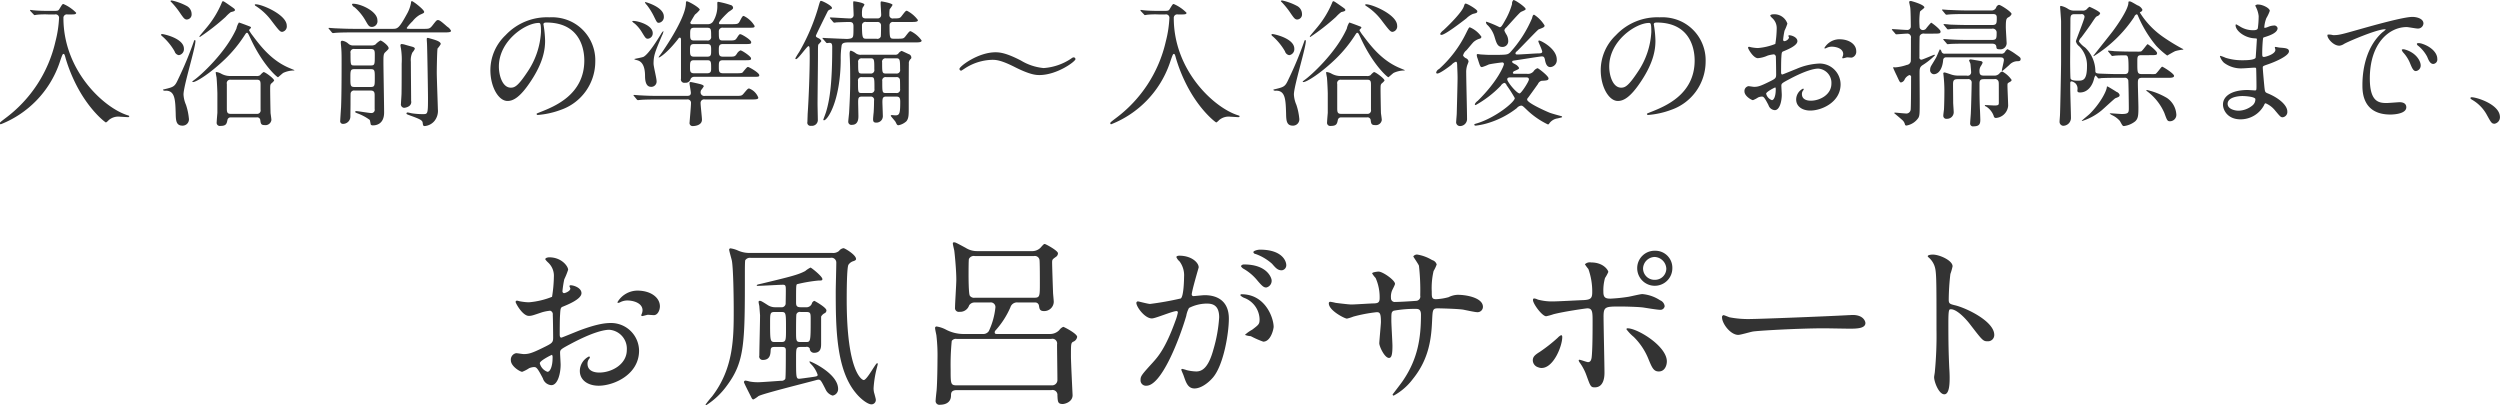 <svg xmlns="http://www.w3.org/2000/svg" width="546.97" height="88.65" viewBox="0 0 546.97 88.65">
  <defs>
    <style>
      .cls-1 {
        fill: #333;
        fill-rule: evenodd;
      }
    </style>
  </defs>
  <path id="SVG_nyuyoku-txt.svg" data-name="SVG/nyuyoku-txt.svg" class="cls-1" d="M2251.99,2102.1a0.737,0.737,0,0,1,.9.78,25,25,0,0,1-.78,5.1,28.931,28.931,0,0,1-11.05,16.89c-1.02.78-1.11,0.87-1.11,1.02a0.21,0.21,0,0,0,.18.24,22.18,22.18,0,0,0,12.79-13.23c0.66-1.95.75-2.16,0.93-2.16,0.15,0,.24,0,0.48.96a33.63,33.63,0,0,0,1.83,4.8c2.97,6.36,6.87,9.24,6.99,9.24a2.411,2.411,0,0,0,.6-0.51,3.228,3.228,0,0,1,2.55-.75c0.24,0,1.38.09,1.65,0.09a0.25,0.25,0,0,0,.3-0.18c0-.12-0.03-0.12-0.48-0.27-5.28-1.74-13.92-9.87-13.92-21.21a0.75,0.75,0,0,1,.9-0.81h0.78c0.63,0,1.11,0,1.11-.36a8.836,8.836,0,0,0-2.79-1.92c-0.24,0-.27.09-0.9,1.11-0.21.36-.36,0.39-1.26,0.39h-1.32c-0.69,0-2.16-.03-2.98-0.12-0.12,0-.63-0.09-0.75-0.09a0.071,0.071,0,0,0-.09.06,0.272,0.272,0,0,0,.09.21l0.66,0.69a0.452,0.452,0,0,0,.22.18c0.06,0,.48-0.09.57-0.09a17.107,17.107,0,0,1,2.43-.06h1.47Zm44.09,22.53a0.679,0.679,0,0,1,.84.6c0.09,0.72.15,1.08,0.93,1.08a1.312,1.312,0,0,0,1.5-1.11c0-.24-0.15-1.26-0.18-1.47-0.03-.6-0.09-4.32-0.09-5.1,0-1.08,0-1.2.33-1.5a2.361,2.361,0,0,0,.54-0.57c0-.42-1.95-1.86-2.31-1.86a3.259,3.259,0,0,0-.75.69,1.3,1.3,0,0,1-.84.18h-5.7a4.02,4.02,0,0,1-2.04-.54,2.907,2.907,0,0,0-.99-0.33c-0.12,0-.15.03-0.15,0.12,0,0.15.15,0.93,0.18,1.08,0.09,0.93.18,3.09,0.18,3.51v4.23c-0.03.33-.15,1.77-0.15,2.04a0.693,0.693,0,0,0,.81.81c1.29,0,1.38-.48,1.56-1.38a0.69,0.69,0,0,1,.75-0.48h5.58Zm-5.67-.78c-0.81,0-.81-0.51-0.81-1.35v-5.19a0.745,0.745,0,0,1,.81-0.93h5.76c0.84,0,.81.48,0.81,1.35v5.19a0.755,0.755,0,0,1-.81.93h-5.76Zm-13.14-24.69a0.347,0.347,0,0,0,.15.21,17.654,17.654,0,0,1,2.1,2.64c0.6,0.84.84,1.2,1.32,1.2a1.1,1.1,0,0,0,1.05-1.23,2,2,0,0,0-1.14-1.77,12.527,12.527,0,0,0-3.21-1.17A0.316,0.316,0,0,0,2277.27,2099.16Zm-2.07,7.41a0.812,0.812,0,0,0,.3.33,12.926,12.926,0,0,1,2.67,3.27,1.164,1.164,0,0,0,.93.84,1.322,1.322,0,0,0,1.11-1.41c0-2.28-4.44-3.21-4.77-3.21A0.21,0.21,0,0,0,2275.2,2106.57Zm13.44-7.32a1.348,1.348,0,0,0-.18.36,21.09,21.09,0,0,1-3.21,5.28c-0.27.33-1.65,1.95-1.65,2.01a0.11,0.11,0,0,0,.12.12,47.729,47.729,0,0,0,5.61-4.38,7.637,7.637,0,0,1,1.14-1.05c0.6-.15.9-0.21,0.9-0.45s-0.12-.3-1.14-1.02C2288.94,2099.22,2288.79,2099.13,2288.64,2099.25Zm7.08,0.69a0.344,0.344,0,0,0,.24.33,13.161,13.161,0,0,1,3.48,3.3c1.62,2.13,1.83,2.34,2.28,2.34a1.2,1.2,0,0,0,.99-1.35c0-2.4-5.43-4.68-6.75-4.68A0.361,0.361,0,0,0,2295.72,2099.94Zm-0.84,5.07c0-.18-0.06-0.21-0.63-0.42-0.3-.12-1.89-0.72-2.01-0.72a3.8,3.8,0,0,0-.54,1.32c-2.4,5.37-7.92,10.32-9.21,11.22-0.06.06-.45,0.33-0.45,0.36a0.151,0.151,0,0,0,.18.12c0.69,0,3.81-1.92,7.14-5.16a29.065,29.065,0,0,0,4.05-4.95c0.39-.6.42-0.66,0.6-0.66s0.24,0.12.75,1.2c2.7,5.85,5.82,8.52,6.03,8.52,0.06,0,.96-0.84,1.17-0.96a5.673,5.673,0,0,1,2.04-.51c0.24,0,.39,0,0.39-0.09,0,0-1.32-.54-1.56-0.66-3.66-1.68-5.97-4.74-7.59-6.9a7.847,7.847,0,0,1-.78-1.17C2294.46,2105.43,2294.88,2105.1,2294.88,2105.01Zm-19.2,13.68a0.786,0.786,0,0,0,.57.09c2.01,0,2.07,2.01,2.16,4.92,0.03,1.53.06,2.73,1.47,2.73a1.381,1.381,0,0,0,1.41-1.62,13.315,13.315,0,0,0-.63-2.94,6.458,6.458,0,0,1-.54-2.25c0-1.89,2.61-10.17,2.61-11.7,0-.15-0.06-0.21-0.12-0.21a0.258,0.258,0,0,0-.21.24,78.509,78.509,0,0,1-3.45,8.31c-0.72,1.59-.96,1.71-2.82,2.16C2275.62,2118.54,2275.56,2118.54,2275.68,2118.69Zm45.39,0.06c0.87,0,.87.57,0.87,1.14v2.91a0.709,0.709,0,0,1-.75.87c-0.51,0-2.85-.42-3.27-0.42a0.2,0.2,0,0,0-.24.18c0,0.09.06,0.12,0.39,0.27a10.974,10.974,0,0,1,2.79,1.47c0.09,0.15.18,0.96,0.27,1.08a0.724,0.724,0,0,0,.45.12c0.48,0,2.43-.12,2.43-2.82,0-1.74-.15-9.45-0.15-11.01,0-1.2,0-1.77.33-2.1,0.72-.69.81-0.78,0.81-0.96,0-.57-1.5-1.68-1.8-1.68a4.3,4.3,0,0,0-1.08.87,1.517,1.517,0,0,1-.9.21h-3.81a1.537,1.537,0,0,1-1.17-.33,2.555,2.555,0,0,0-1.35-.69,0.307,0.307,0,0,0-.36.36c0,0.24.12,1.32,0.12,1.53,0.06,0.75.06,1.62,0.06,3.27,0,3.6-.03,7.29-0.12,9.39-0.03.45-.18,2.64-0.18,2.91a0.586,0.586,0,0,0,.51.72,1.608,1.608,0,0,0,1.71-1.59c0-.42.03-2.25,0.03-2.64,0-1.17,0-2.37.03-2.49a0.742,0.742,0,0,1,.87-0.57h3.51Zm-3.54-5.49c-0.87,0-.87,0-0.87-2.7a0.735,0.735,0,0,1,.87-0.9h3.54c0.9,0,.9.42,0.9,1.38,0,2.01,0,2.22-.9,2.22h-3.54Zm3.57,0.81c0.87,0,.87.33,0.87,1.92,0,1.65,0,1.98-.87,1.98h-3.6c-0.87,0-.87-0.36-0.87-1.92,0-1.65,0-1.98.87-1.98h3.6Zm1.44-10.71c0-1.95-3.66-3.6-5.28-3.6-0.12,0-.27,0-0.27.15a1,1,0,0,0,.57.63,11.337,11.337,0,0,1,2.43,3c0.54,0.93.72,1.29,1.35,1.29A1.243,1.243,0,0,0,2322.54,2103.36Zm5.88,5.31a4.64,4.64,0,0,0-.51-0.09,0.273,0.273,0,0,0-.33.27,6.007,6.007,0,0,0,.12.72,16.031,16.031,0,0,1,.15,3.33c0,2.16,0,4.83-.03,6.51,0,0.33-.12,1.83-0.12,2.19a0.758,0.758,0,0,0,.69.93,2.266,2.266,0,0,0,1.02-.33,1.092,1.092,0,0,0,.51-1.2c0-1.23-.06-7.2-0.06-8.55a3.846,3.846,0,0,1,.33-2.01,3.467,3.467,0,0,0,.54-0.81c0-.33-0.39-0.42-0.84-0.54C2329.77,2109.06,2328.69,2108.76,2328.42,2108.67Zm1.17-3.42c-0.48,0-.63,0-0.63-0.21a10.75,10.75,0,0,1,1.29-1.47,5.659,5.659,0,0,1,1.56-1.38c0.87-.39.96-0.42,0.96-0.66,0-.48-2.4-2.34-2.67-2.34-0.18,0-.21.21-0.21,0.39a7.668,7.668,0,0,1-.93,2.49c-1.74,3.18-2.04,3.18-3.15,3.18h-8.43c-1.38,0-2.73-.06-4.11-0.12-0.18,0-1.11-.09-1.32-0.09a0.075,0.075,0,0,0-.09.06,0.248,0.248,0,0,0,.12.21l0.57,0.69a0.42,0.42,0,0,0,.27.18c0.09,0,.54-0.06.63-0.06,1.05-.09,3.12-0.09,3.81-0.09h19.8c0.96,0,1.59,0,1.59-.36a2.27,2.27,0,0,0-.84-0.9c-1.26-1.11-1.68-1.44-2.01-1.44-0.3,0-.39.12-1.23,1.2-0.57.72-.81,0.72-1.83,0.72h-3.15Zm3.81,3.42c0.06,1.35.21,10.17,0.21,11.79,0,3.36-.06,3.45-1.05,3.45a15.449,15.449,0,0,1-2.49-.18c-0.15-.03-0.78-0.18-0.93-0.18a0.234,0.234,0,0,0-.24.18c0,0.18.06,0.21,0.72,0.45,1.86,0.69,2.76.99,2.82,1.59,0.09,0.6.09,0.75,0.48,0.75a3.127,3.127,0,0,0,2.1-1.11,3.526,3.526,0,0,0,.75-2.58c0-.48-0.24-6.84-0.24-8.1,0-.45.06-4.89,0.18-5.19a5.158,5.158,0,0,0,.69-0.96c0-.57-1.14-0.9-2.46-1.26a2.1,2.1,0,0,0-.36-0.09c-0.21,0-.24.09-0.24,0.3S2333.4,2108.43,2333.4,2108.67Zm26.1-4.8c8.19,0,8.31,7.14,8.31,8.31,0,7.47-6.51,10.05-9.63,11.28-0.75.3-.81,0.33-0.81,0.42a0.247,0.247,0,0,0,.3.21,18.439,18.439,0,0,0,4.98-1.11,11.188,11.188,0,0,0,7.56-10.56,9.4,9.4,0,0,0-5.22-8.73,9.773,9.773,0,0,0-4.83-.96,12.412,12.412,0,0,0-9.57,3.9,10.568,10.568,0,0,0-3.33,7.65c0,3.66,1.77,6.75,3.75,6.75,1.2,0,2.73-.72,5.13-4.38,2.64-3.99,3.09-6.78,3.09-8.79a23,23,0,0,0-.3-3.24c0-.12-0.06-0.24-0.06-0.33C2358.87,2104.11,2358.9,2103.87,2359.5,2103.87Zm-1.68.09c0.39,0,.51.15,0.51,1.95a17.16,17.16,0,0,1-2.94,8.73c-2.07,3.12-2.79,3.48-3.66,3.48-1.83,0-2.61-2.67-2.61-4.62C2349.12,2107.83,2354.97,2103.96,2357.82,2103.96Zm39.72,0.27a0.223,0.223,0,0,1-.27-0.24c0-.48,2.04-2.4,2.13-2.46,0.87-.57.96-0.66,0.96-0.9a0.67,0.67,0,0,0-.57-0.6,17.925,17.925,0,0,0-2.67-.69c-0.21,0-.21.06-0.21,0.66a6.336,6.336,0,0,1-.9,3.6,1.332,1.332,0,0,1-1.26.63h-3.33a0.358,0.358,0,0,1-.42-0.33c0-.12.96-1.68,1.02-1.77a5.8,5.8,0,0,0,1.05-1.05c0-.48-2.49-1.86-2.82-1.86-0.21,0-.21.24-0.21,0.51a5.011,5.011,0,0,1-.12.87c-0.48,2.43-2.88,6.57-5.16,9.87-0.09.15-.69,0.9-0.69,0.99a0.065,0.065,0,0,0,.06.06c0.18,0,1.8-.96,4.23-4.08a0.466,0.466,0,0,1,.33-0.27c0.24,0,.27.24,0.27,0.51v8.46a0.741,0.741,0,0,0,.9.9,1.08,1.08,0,0,0,1.2-.81,0.833,0.833,0,0,1,.78-0.48h12.63c1.44,0,1.62,0,1.62-.36,0-.54-2.25-1.8-2.46-1.8-0.18,0-.33.15-1.14,1.14-0.12.15-.18,0.24-1.47,0.24h-2.82c-0.96,0-.96-0.45-0.96-1.47,0-.9,0-1.38.9-1.38h4.53c1.47,0,1.62,0,1.62-.42s-1.98-1.74-2.31-1.74a1.737,1.737,0,0,0-.78.72c-0.42.66-.57,0.66-1.77,0.66h-1.23c-0.9,0-.96-0.36-0.96-1.41,0-.84,0-1.35.9-1.35h4.56c1.47,0,1.62,0,1.62-.42,0-.51-2.07-1.74-2.37-1.74-0.18,0-.24,0-0.72.75-0.39.6-.51,0.63-1.8,0.63h-1.26c-0.93,0-.93-0.27-0.93-1.95a0.783,0.783,0,0,1,.93-0.84h5.31c1.44,0,1.59,0,1.59-.39a5.564,5.564,0,0,0-2.37-2.19c-0.24,0-.33.09-0.87,1.14-0.33.63-.54,0.66-1.77,0.66h-2.52Zm-2.85,4.35c0.87,0,.87.42,0.87,1.38s0,1.38-.87,1.38h-2.85c-0.87,0-.9-0.42-0.9-1.38s0.03-1.38.9-1.38h2.85Zm-0.03-3.57c0.9,0,.9.33,0.9,1.89a0.763,0.763,0,0,1-.9.9h-2.82c-0.87,0-.87-0.45-0.87-1.35,0-.99,0-1.44.87-1.44h2.82Zm0.03,7.11c0.87,0,.87.36,0.87,1.8,0,0.51,0,1.05-.87,1.05h-2.88c-0.87,0-.87-0.51-0.87-1.29,0-1.11,0-1.56.87-1.56h2.88Zm-13.62-12.75a1.153,1.153,0,0,0,.39.63,14.464,14.464,0,0,1,1.71,2.79c0.51,1.02.57,1.14,0.96,1.14a1.265,1.265,0,0,0,1.08-1.38C2385.21,2100.45,2381.19,2099.37,2381.07,2099.37Zm-2.31,12.48c0,0.09.06,0.12,0.63,0.27,1.68,0.42,1.71,2.67,1.71,3.6,0.03,1.11.27,2.22,1.32,2.22a1.164,1.164,0,0,0,1.2-1.32c0-.54-0.66-3.15-0.66-3.75,0-1.8.33-2.58,1.86-6.18a3.079,3.079,0,0,0,.3-0.84,0.071,0.071,0,0,0-.06-0.09,2.648,2.648,0,0,0-.51.69c-0.51.84-2.61,4.29-3.78,4.92C2380.47,2111.52,2378.76,2111.82,2378.76,2111.85Zm-0.48-8.25a1.945,1.945,0,0,0,.57.51,8.061,8.061,0,0,1,1.62,1.98c0.72,1.17.81,1.32,1.26,1.32a1.172,1.172,0,0,0,1.05-1.23C2382.78,2104.14,2378.4,2103.24,2378.28,2103.6Zm15.93,16.32a0.8,0.8,0,0,1-.96-0.78,1.33,1.33,0,0,1,.09-0.45,7.28,7.28,0,0,0,.6-0.84c0-.21-0.15-0.33-0.78-0.51-0.21-.06-1.89-0.45-2.07-0.45a0.247,0.247,0,0,0-.27.18c0,0.33.3,1.83,0.3,2.19,0,0.66-.54.66-0.93,0.66h-6.09c-1.38,0-2.64-.03-4.11-0.12-0.18,0-1.11-.09-1.32-0.09a0.075,0.075,0,0,0-.09.06,0.284,0.284,0,0,0,.12.21l0.57,0.69a0.42,0.42,0,0,0,.27.18c0.09,0,.54-0.06.63-0.06,0.3-.03,1.17-0.09,3.81-0.09h6.27a0.745,0.745,0,0,1,.9.81c0,0.66-.3,3.96-0.3,4.17a0.671,0.671,0,0,0,.75.84c0.12,0,1.95-.03,1.95-1.41,0-.48-0.3-3.06-0.3-3.63a0.761,0.761,0,0,1,.93-0.78h10.11c0.96,0,1.59,0,1.59-.39a3.41,3.41,0,0,0-2.01-2.01c-0.27,0-.36.12-1.2,1.11-0.42.51-.57,0.51-1.92,0.51h-6.54Zm36.24,0.15a0.7,0.7,0,0,1,.75.87c0,0.78-.03,1.89-0.09,2.67-0.03.21-.12,1.17-0.12,1.38,0,0.54.12,0.78,0.72,0.78a1.414,1.414,0,0,0,1.26-.75,1.61,1.61,0,0,0,.15-0.87c0-.45-0.09-2.46-0.09-2.85,0-.81.06-1.23,0.81-1.23h2.19c0.72,0,.9.27,0.9,1.11,0,2.61-.15,3-1.08,3-0.12,0-.63-0.06-0.72-0.06-0.15,0-.27.03-0.27,0.15s0.93,1.11,1.05,1.35c0.3,0.63.36,0.72,0.66,0.72a3.584,3.584,0,0,0,1.71-.87c0.51-.63.51-1.41,0.51-2.85,0-1.08,0-9.39.03-9.69a1.247,1.247,0,0,1,.42-1.11,0.388,0.388,0,0,0,.12-0.3,0.806,0.806,0,0,0-.39-0.66c-0.24-.09-1.65-0.78-1.74-0.78a1.58,1.58,0,0,0-.75.63,0.931,0.931,0,0,1-.69.21h-7.38a1.792,1.792,0,0,1-1.29-.39,3.465,3.465,0,0,0-.99-0.51c-0.27,0-.27.54-0.27,0.69,0,0.21.06,1.26,0.06,1.47,0.06,1.53.06,3.21,0.06,4.77,0,2.25-.12,4.5-0.24,6.72-0.03.3-.18,1.65-0.18,1.83a0.687,0.687,0,0,0,.84.75c1.38,0,1.38-1.47,1.38-1.89,0-.48-0.06-2.79-0.06-3.06,0-.99.12-1.23,0.87-1.23h1.86Zm-0.03-8.37c0.84,0,.84.27,0.84,2.43a0.751,0.751,0,0,1-.84.9h-1.86c-0.84,0-.84-0.24-0.84-2.43a0.751,0.751,0,0,1,.84-0.9h1.86Zm0.03,4.11c0.84,0,.84.09,0.84,2.61a0.741,0.741,0,0,1-.84.87h-1.92c-0.84,0-.84-0.09-0.84-2.61a0.741,0.741,0,0,1,.84-0.87h1.92Zm5.61,0a0.693,0.693,0,0,1,.81.63c0,0.12.03,0.3,0.03,1.98a0.741,0.741,0,0,1-.84.87h-2.22c-0.84,0-.84-0.09-0.84-2.61a0.729,0.729,0,0,1,.84-0.87h2.22Zm0-4.11c0.81,0,.84.27,0.84,2.43a0.751,0.751,0,0,1-.84.9h-2.25c-0.84,0-.84-0.24-0.84-2.43a0.74,0.74,0,0,1,.84-0.9h2.25Zm3.15-7.95c0.99,0,1.59,0,1.59-.42a6.868,6.868,0,0,0-2.4-2.04c-0.27,0-.36.12-1.17,1.17-0.36.48-.54,0.51-1.77,0.51a0.732,0.732,0,0,1-.9-0.81,6.734,6.734,0,0,1,.06-1.2,6.337,6.337,0,0,0,.63-0.93c0-.39-2.31-0.78-2.43-0.78-0.18,0-.18.21-0.18,0.39,0,0.39.12,2.16,0.12,2.52a0.756,0.756,0,0,1-.81.81h-2.52c-0.87,0-.87-0.48-0.87-1.02a4.7,4.7,0,0,1,.12-1.29,4.25,4.25,0,0,0,.42-0.69c0-.45-2.25-0.75-2.34-0.75-0.12,0-.12.3-0.12,0.39,0,0.39.09,2.19,0.09,2.55a0.747,0.747,0,0,1-.87.81c-0.66,0-3.63-.21-4.23-0.21a0.071,0.071,0,0,0-.09.06,0.284,0.284,0,0,0,.12.21l0.57,0.69a0.42,0.42,0,0,0,.27.18,2.026,2.026,0,0,0,.42-0.06c0.51-.03,2.19-0.09,2.76-0.09s1.02,0.03,1.02.93c0,2.22,0,2.4-.48,2.64a3.624,3.624,0,0,1-1.38.12c-0.48,0-3.48-.15-3.78-0.15-0.18,0-.9-0.06-1.05-0.06a0.071,0.071,0,0,0-.09.06,0.325,0.325,0,0,0,.12.18l0.6,0.69a0.42,0.42,0,0,0,.27.21c0.06,0,.42-0.06.51-0.06,0.51,0,.63.24,0.63,0.96,0,7.53-.48,11.25-1.32,14.07-0.12.42-.51,1.41-0.63,1.77a0.142,0.142,0,0,0,.15.15c0.75,0,3.57-4.11,3.66-13.14a18.689,18.689,0,0,1,.21-3.3c0.15-.45.51-0.6,1.5-0.6h14.37c1.02,0,1.62,0,1.62-.42a6.374,6.374,0,0,0-2.4-2.04c-0.27,0-.36.12-1.17,1.17-0.39.48-.54,0.48-1.92,0.48h-0.48c-0.99,0-1.05,0-1.05-2.94a0.721,0.721,0,0,1,.87-0.72h3.75Zm-7.29,0a0.732,0.732,0,0,1,.81.78c0,0.36,0,2.16-.06,2.43a0.8,0.8,0,0,1-.96.45h-2.13c-0.84,0-1.02,0-1.02-3a0.739,0.739,0,0,1,.9-0.66h2.46Zm-14.79,7.5c0,3.45-.21,9.18-0.45,12.6,0,0.09-.06,1.74-0.06,1.77a0.685,0.685,0,0,0,.81.84,1.282,1.282,0,0,0,1.47-1.38c0-.54-0.06-2.88-0.06-3.39,0-1.62.09-8.85,0.09-10.35,0-2.25,0-2.52.12-2.7a4.508,4.508,0,0,0,.63-0.72,1.237,1.237,0,0,0-.66-0.63c-0.45-.24-0.54-0.27-0.54-0.54,0-.15,2.58-5.34,2.61-5.37a0.742,0.742,0,0,1,.36-0.3c0.51-.21.54-0.21,0.54-0.42,0-.48-2.07-1.53-2.4-1.53-0.18,0-.24.15-0.66,1.65a44.148,44.148,0,0,1-4.11,9.54,15.562,15.562,0,0,0-.84,1.38,0.168,0.168,0,0,0,.15.18c0.48,0,2.4-2.85,2.73-2.85,0.21,0,.24.42,0.24,0.54C2417.1,2109.84,2417.13,2111.01,2417.13,2111.25Zm40.65-.87c-3.84,0-7.89,3.09-7.89,3.63a0.377,0.377,0,0,0,.39.39c0.06,0,.9-0.57,1.05-0.66a11.439,11.439,0,0,1,5.67-1.71c0.75,0,1.83-.03,5.01,1.59,3.39,1.71,4.68,1.74,5.37,1.74,3.84,0,7.89-2.97,7.89-3.48a0.4,0.4,0,0,0-.42-0.39,0.951,0.951,0,0,0-.48.24,12.279,12.279,0,0,1-6.06,2.1,11.685,11.685,0,0,1-4.98-1.65C2460.09,2110.5,2458.68,2110.38,2457.78,2110.38Zm37.14-8.28a0.737,0.737,0,0,1,.9.78,25,25,0,0,1-.78,5.1,28.928,28.928,0,0,1-11.04,16.89c-1.02.78-1.11,0.87-1.11,1.02a0.21,0.21,0,0,0,.18.24,22.142,22.142,0,0,0,12.78-13.23c0.66-1.95.75-2.16,0.93-2.16,0.15,0,.24,0,0.48.96a33.63,33.63,0,0,0,1.83,4.8c2.97,6.36,6.87,9.24,6.99,9.24a2.411,2.411,0,0,0,.6-0.51,3.228,3.228,0,0,1,2.55-.75c0.24,0,1.38.09,1.65,0.09a0.25,0.25,0,0,0,.3-0.18c0-.12-0.03-0.12-0.48-0.27-5.28-1.74-13.92-9.87-13.92-21.21a0.75,0.75,0,0,1,.9-0.81h0.78c0.63,0,1.11,0,1.11-.36a8.836,8.836,0,0,0-2.79-1.92c-0.24,0-.27.09-0.9,1.11-0.21.36-.36,0.39-1.26,0.39h-1.32c-0.69,0-2.16-.03-2.97-0.12-0.12,0-.63-0.09-0.75-0.09a0.071,0.071,0,0,0-.09.06,0.272,0.272,0,0,0,.09.21l0.66,0.69a0.447,0.447,0,0,0,.21.18c0.06,0,.48-0.09.57-0.09a17.107,17.107,0,0,1,2.43-.06h1.47Zm44.1,22.53a0.679,0.679,0,0,1,.84.6c0.09,0.72.15,1.08,0.93,1.08a1.312,1.312,0,0,0,1.5-1.11c0-.24-0.15-1.26-0.18-1.47-0.03-.6-0.09-4.32-0.09-5.1,0-1.08,0-1.2.33-1.5a2.361,2.361,0,0,0,.54-0.57c0-.42-1.95-1.86-2.31-1.86a3.259,3.259,0,0,0-.75.69,1.3,1.3,0,0,1-.84.18h-5.7a4.02,4.02,0,0,1-2.04-.54,2.907,2.907,0,0,0-.99-0.33c-0.12,0-.15.03-0.15,0.12,0,0.15.15,0.93,0.18,1.08,0.09,0.93.18,3.09,0.18,3.51v4.23c-0.03.33-.15,1.77-0.15,2.04a0.693,0.693,0,0,0,.81.81c1.29,0,1.38-.48,1.56-1.38a0.69,0.69,0,0,1,.75-0.48h5.58Zm-5.67-.78c-0.81,0-.81-0.51-0.81-1.35v-5.19a0.745,0.745,0,0,1,.81-0.93h5.76c0.84,0,.81.48,0.81,1.35v5.19a0.755,0.755,0,0,1-.81.93h-5.76Zm-13.14-24.69a0.347,0.347,0,0,0,.15.21,17.654,17.654,0,0,1,2.1,2.64c0.6,0.84.84,1.2,1.32,1.2a1.1,1.1,0,0,0,1.05-1.23,2,2,0,0,0-1.14-1.77,12.527,12.527,0,0,0-3.21-1.17A0.316,0.316,0,0,0,2520.21,2099.16Zm-2.07,7.41a0.812,0.812,0,0,0,.3.33,12.926,12.926,0,0,1,2.67,3.27,1.164,1.164,0,0,0,.93.84,1.322,1.322,0,0,0,1.11-1.41c0-2.28-4.44-3.21-4.77-3.21A0.21,0.21,0,0,0,2518.14,2106.57Zm13.44-7.32a1.348,1.348,0,0,0-.18.36,21.09,21.09,0,0,1-3.21,5.28c-0.27.33-1.65,1.95-1.65,2.01a0.11,0.11,0,0,0,.12.12,47.729,47.729,0,0,0,5.61-4.38,7.637,7.637,0,0,1,1.14-1.05c0.6-.15.9-0.21,0.9-0.45s-0.12-.3-1.14-1.02C2531.88,2099.22,2531.73,2099.13,2531.58,2099.25Zm7.08,0.69a0.344,0.344,0,0,0,.24.33,13.161,13.161,0,0,1,3.48,3.3c1.62,2.13,1.83,2.34,2.28,2.34a1.2,1.2,0,0,0,.99-1.35c0-2.4-5.43-4.68-6.75-4.68A0.361,0.361,0,0,0,2538.66,2099.94Zm-0.84,5.07c0-.18-0.06-0.21-0.63-0.42-0.3-.12-1.89-0.72-2.01-0.72a3.8,3.8,0,0,0-.54,1.32c-2.4,5.37-7.92,10.32-9.21,11.22-0.06.06-.45,0.33-0.45,0.36a0.151,0.151,0,0,0,.18.12c0.69,0,3.81-1.92,7.14-5.16a29.065,29.065,0,0,0,4.05-4.95c0.39-.6.42-0.66,0.6-0.66s0.24,0.12.75,1.2c2.7,5.85,5.82,8.52,6.03,8.52,0.06,0,.96-0.84,1.17-0.96a5.673,5.673,0,0,1,2.04-.51c0.24,0,.39,0,0.39-0.09,0,0-1.32-.54-1.56-0.66-3.66-1.68-5.97-4.74-7.59-6.9a7.847,7.847,0,0,1-.78-1.17C2537.4,2105.43,2537.82,2105.1,2537.82,2105.01Zm-19.2,13.68a0.786,0.786,0,0,0,.57.09c2.01,0,2.07,2.01,2.16,4.92,0.03,1.53.06,2.73,1.47,2.73a1.381,1.381,0,0,0,1.41-1.62,13.315,13.315,0,0,0-.63-2.94,6.458,6.458,0,0,1-.54-2.25c0-1.89,2.61-10.17,2.61-11.7,0-.15-0.06-0.21-0.12-0.21a0.258,0.258,0,0,0-.21.24,78.509,78.509,0,0,1-3.45,8.31c-0.72,1.59-.96,1.71-2.82,2.16C2518.56,2118.54,2518.5,2118.54,2518.62,2118.69Zm52.92-3.6c-0.33,0-.57,0-0.57-0.24a0.557,0.557,0,0,1,.39-0.39c0.87-.39.96-0.45,0.96-0.66a1.892,1.892,0,0,0-.93-0.84c-0.54-.3-0.57-0.33-0.57-0.51,0-.21.06-0.21,0.63-0.3,0.69-.09,5.52-0.87,5.82-0.87,0.45,0,.6.15,0.72,0.75,0.12,0.66.36,1.59,1.17,1.59a1.516,1.516,0,0,0,1.41-1.68c0-2.37-3.48-4.14-3.87-4.14a0.17,0.17,0,0,0-.15.21c0,0.18.84,1.86,0.84,2.25,0,0.33-.48.36-0.78,0.36-0.66,0-3.87.24-4.59,0.24-0.27,0-.48,0-0.48-0.27a0.594,0.594,0,0,1,.3-0.42c0.78-.72,4.56-4.74,4.77-4.8,1.17-.45,1.29-0.51,1.29-0.87a7.4,7.4,0,0,0-2.28-2.34c-0.15,0-.3.06-0.45,0.75a26.315,26.315,0,0,1-4.83,7.53c-0.57.48-.6,0.51-4.45,0.51-0.36,0-1.32-.06-1.86-0.09-0.12,0-.63-0.09-0.72-0.09a0.2,0.2,0,0,0-.24.24,2.337,2.337,0,0,0,.18.72c0.54,1.71.6,1.89,0.96,1.89a9.888,9.888,0,0,0,1.47-.57c0.48-.15,2.82-0.45,2.94-0.45a0.348,0.348,0,0,1,.39.36c0,0.33-1.32,3.72-5.76,8.07a1.72,1.72,0,0,0-.6.69,0.182,0.182,0,0,0,.18.21,23.225,23.225,0,0,0,5.49-4.23,1.4,1.4,0,0,1,.79-0.63,0.733,0.733,0,0,1,.48.51,28.434,28.434,0,0,1,1.8,2.82c0,0.84-4.15,4.26-8.26,5.52-0.54.15-.6,0.18-0.6,0.3,0,0.06.03,0.21,0.33,0.21a16.572,16.572,0,0,0,2.16-.42,19.352,19.352,0,0,0,6.82-3.42,1.425,1.425,0,0,1,.93-0.54c0.27,0,.36.06,1.14,0.81a17.44,17.44,0,0,0,4.71,3.3,0.281,0.281,0,0,0,.27-0.15,2.7,2.7,0,0,1,1.89-1.17c0.84-.21.96-0.21,0.96-0.33a0.261,0.261,0,0,0-.24-0.18c-0.57-.15-2.13-0.57-2.61-0.78-0.39-.15-4.8-2.07-4.8-2.82a0.629,0.629,0,0,1,.21-0.42c0.27-.36,1.44-1.98,2.16-3a1.187,1.187,0,0,1,.78-0.69c1.02-.06,1.53-0.06,1.53-0.54,0-.51-2.22-2.22-2.4-2.22a1.689,1.689,0,0,0-.9.72,1.616,1.616,0,0,1-1.44.51h-2.49Zm2.22,0.78c0.33,0,.72,0,0.72.45s-1.68,3.06-2.04,3.06c-0.63,0-2.7-2.52-2.7-3.06,0-.45.39-0.45,0.96-0.45h3.06Zm-13.15-16.14c-0.15,0-.21.15-0.36,0.6-0.39,1.2-2.94,3.81-4.47,5.22a2.232,2.232,0,0,0-.72.81,0.261,0.261,0,0,0,.3.21c0.75,0,4.35-2.76,5.43-3.6a4.7,4.7,0,0,1,1.44-.99c0.75-.18.96-0.21,0.96-0.6C2563.19,2101.02,2560.94,2099.67,2560.61,2099.73Zm10.48-.78a1.031,1.031,0,0,0-.3.87,15.726,15.726,0,0,1-1.23,3.06c-1,1.8-1.12,2.01-1.51,2.01a22.7,22.7,0,0,0-2.85-1.2,0.11,0.11,0,0,0-.12.12,0.956,0.956,0,0,0,.39.66,6.064,6.064,0,0,1,1.53,2.67c0.39,1.26.63,2.07,1.68,2.07a1.247,1.247,0,0,0,1.27-1.38,2.777,2.777,0,0,0-.33-1.23,5.886,5.886,0,0,1-.51-0.96,0.867,0.867,0,0,1,.36-0.63c0.54-.54,2.94-3.33,3.3-3.48,0.96-.42.99-0.45,0.99-0.63C2573.76,2100.51,2571.39,2098.86,2571.09,2098.95Zm-11.02,12.15a1.979,1.979,0,0,1,.72-1.14c0.27-.27,1.38-1.68,1.65-1.89a3.548,3.548,0,0,1,1.23-.66,0.476,0.476,0,0,0,.42-0.42,5.749,5.749,0,0,0-2.52-2.07c-0.21,0-.27.15-0.84,1.29a25.694,25.694,0,0,1-5.91,7.83,1.171,1.171,0,0,0-.63.75,0.221,0.221,0,0,0,.24.24c0.57,0,2.43-1.38,3.12-1.92a2.407,2.407,0,0,1,.93-0.66c0.27,0,.27.27,0.3,0.66,0.03,1.02.09,1.89,0.09,2.91,0,1.08-.18,7.68-0.18,7.74,0,0.27-.12,1.5-0.12,1.74a0.846,0.846,0,0,0,.78,1.02,1.547,1.547,0,0,0,1.59-1.68c0-1.56-.18-8.52-0.18-9.93a4.849,4.849,0,0,1,.18-1.56c0.03-.15.33-0.81,0.33-0.96a0.871,0.871,0,0,0-.6-0.72A1.558,1.558,0,0,1,2560.07,2111.1Zm42.36-7.23c8.19,0,8.31,7.14,8.31,8.31,0,7.47-6.51,10.05-9.63,11.28-0.75.3-.81,0.33-0.81,0.42a0.247,0.247,0,0,0,.3.21,18.439,18.439,0,0,0,4.98-1.11,11.188,11.188,0,0,0,7.56-10.56,9.4,9.4,0,0,0-5.22-8.73,9.773,9.773,0,0,0-4.83-.96,12.412,12.412,0,0,0-9.57,3.9,10.568,10.568,0,0,0-3.33,7.65c0,3.66,1.77,6.75,3.75,6.75,1.2,0,2.73-.72,5.13-4.38,2.64-3.99,3.09-6.78,3.09-8.79a23,23,0,0,0-.3-3.24c0-.12-0.06-0.24-0.06-0.33C2601.8,2104.11,2601.83,2103.87,2602.43,2103.87Zm-1.68.09c0.39,0,.51.15,0.51,1.95a17.16,17.16,0,0,1-2.94,8.73c-2.07,3.12-2.79,3.48-3.66,3.48-1.83,0-2.61-2.67-2.61-4.62C2592.05,2107.83,2597.9,2103.96,2600.75,2103.96Zm41.62,3.57a3.837,3.837,0,0,0-3.24,1.89,0.1,0.1,0,0,0,.12.12,0.671,0.671,0,0,0,.3-0.09,2.6,2.6,0,0,1,1.17-.3c1.02,0,2.52.42,2.52,1.62a1.579,1.579,0,0,1-.12.54,2.067,2.067,0,0,0-.09.24,0.14,0.14,0,0,0,.15.15c0.12,0,.75-0.18.9-0.21,0.15,0,.84.06,1.02,0.06a1.322,1.322,0,0,0,.99-1.44C2646.09,2108.73,2644.68,2107.53,2642.37,2107.53Zm-11.01-.87a0.227,0.227,0,0,0-.12.12c0,0.06.15,0.36,0.15,0.42a1.282,1.282,0,0,1-1.05.75,0.3,0.3,0,0,1-.24-0.33,16.026,16.026,0,0,1,.3-1.95,12.092,12.092,0,0,0,.63-1.56,3.007,3.007,0,0,0-3.09-2.04c-0.18,0-.66.06-0.66,0.33a3.005,3.005,0,0,0,.42.48,2.946,2.946,0,0,1,.99,2.4,22.434,22.434,0,0,1-.3,3.27,13.1,13.1,0,0,1-3.81.9,8.716,8.716,0,0,1-1.38-.15c-0.09,0-.45-0.12-0.54-0.12a0.213,0.213,0,0,0-.24.21c0,0.21,1.14,2.28,2.16,2.28a6.434,6.434,0,0,0,2.13-.57,7.016,7.016,0,0,1,1.38-.27,0.6,0.6,0,0,1,.42.66c0.03,0.51.06,3.06,0.06,3.75,0,0.84-.18.93-1.71,1.68-1.77.87-2.31,1.02-3.12,1.02-0.18,0-1.05-.15-1.23-0.15a1.077,1.077,0,0,0-.87,1.17c0,0.99,1.53,1.89,1.86,1.89a5.926,5.926,0,0,0,1.14-.6,2.5,2.5,0,0,1,.75-0.18c0.39,0,.54,0,1.5,1.86a1.562,1.562,0,0,0,1.38,1.11c1.08,0,1.53-1.98,1.53-3.36,0-.3-0.09-1.65-0.09-1.98,0-.51.18-0.6,1.86-1.5,3.51-1.86,5.37-2.25,6.21-2.25a3.108,3.108,0,0,1,2.88,3.3c0,2.4-2.52,3.72-4.5,3.72-0.3,0-1.95,0-1.95-1.44a1.241,1.241,0,0,1,.27-0.81,0.455,0.455,0,0,0,.12-0.24,0.161,0.161,0,0,0-.15-0.15,2.674,2.674,0,0,0-1.5,2.37c0,1.56,1.38,2.43,3.09,2.43,2.46,0,6.63-1.8,6.63-5.76a4.593,4.593,0,0,0-4.62-4.53,14.1,14.1,0,0,0-5.1,1.2c-0.48.18-2.94,1.2-3.03,1.2-0.27,0-.27-0.36-0.27-0.54,0-.15,0-2.58.06-3.24,0.06-1.05.09-1.17,0.51-1.32,0.72-.3,3-1.2,3-2.19C2633.22,2107.02,2631.78,2106.6,2631.36,2106.66Zm-2.97,11.4a0.814,0.814,0,0,1,.09.48c0,1.47-.42,2.31-0.84,2.31a2,2,0,0,1-1.26-1.41C2626.38,2119.02,2628.3,2118.06,2628.39,2118.06Zm49.17-6.57c0.45,0,.84.06,0.84,0.6,0,0.33-.45,2.04-0.45,2.28a0.1,0.1,0,0,0,.09.09c0.09,0,1.29-1.08,1.53-1.29a2.44,2.44,0,0,1,1.71-.84c0.39,0,.78,0,0.78-0.45,0-.33-0.09-0.39-1.11-1.11a12.751,12.751,0,0,0-1.77-1.08,1.652,1.652,0,0,0-.54.6,0.9,0.9,0,0,1-.96.39h-12.15a0.691,0.691,0,0,1-.78-0.42,0.739,0.739,0,0,0-.36-0.54c-0.03,0-.63,1.41-0.75,1.68-0.15.33-1.02,1.71-1.17,1.98a1.607,1.607,0,0,0-.21.78,0.891,0.891,0,0,0,.78,1.02c1.11,0,1.92-1.23,2.07-3.12a0.617,0.617,0,0,1,.72-0.57h11.73Zm-14.88-5.19c1.68,0,1.86,0,1.86-.48,0-.45-1.92-1.92-2.07-1.92a15.377,15.377,0,0,0-1.17,1.38,0.965,0.965,0,0,1-.6.24,0.728,0.728,0,0,1-.75-0.81,14.82,14.82,0,0,1,.09-3.21c0.06-.18.96-0.75,0.96-0.93,0-.63-2.85-1.41-2.94-1.41-0.12,0-.39.03-0.39,0.21,0,0.09.21,1.05,0.24,1.23,0.09,0.57.12,3.51,0.12,4.08a0.76,0.76,0,0,1-.87.81c-0.51,0-2.7-.18-3.15-0.18-0.06,0-.12,0-0.12.06a0.284,0.284,0,0,0,.12.21l0.6,0.69a0.322,0.322,0,0,0,.24.18c0.24,0,1.95-.15,2.28-0.15a0.813,0.813,0,0,1,.93.99c0,0.33,0,4.8-.03,5.04a1,1,0,0,1-.87.81,10.275,10.275,0,0,1-2.49.54c-0.06,0-.33-0.03-0.39-0.03-0.09,0-.12.03-0.12,0.09s0.63,1.44.75,1.65c0.66,1.44.72,1.59,0.99,1.59a1.116,1.116,0,0,0,.81-0.72,2.054,2.054,0,0,1,1.02-.9,0.426,0.426,0,0,1,.36.54c0,3.18-.03,6.69-0.09,7.05a0.969,0.969,0,0,1-1.17.81c-0.36,0-1.95-.18-2.28-0.18a0.153,0.153,0,0,0-.15.12c0.15,0.12,1.8,1.5,1.92,1.65a1.831,1.831,0,0,1,.45.9,0.344,0.344,0,0,0,.36.15,3.955,3.955,0,0,0,2.58-1.71c0.27-.57.27-0.9,0.27-4.11,0-.87-0.03-4.68-0.03-5.46,0-1.11,0-1.44.6-1.89a15.383,15.383,0,0,0,2.76-2.19,0.137,0.137,0,0,0-.15-0.12c-0.12,0-2.58,1.08-2.79,1.08a0.452,0.452,0,0,1-.45-0.57c0-.33,0-4.41.06-4.62a0.928,0.928,0,0,1,1.05-.51h1.65Zm7.71-5.07c-1.68,0-3.24-.09-4.11-0.12-0.21,0-1.11-.09-1.32-0.09a0.071,0.071,0,0,0-.09.06,0.284,0.284,0,0,0,.12.21l0.57,0.69a0.42,0.42,0,0,0,.27.18c0.12,0,.54-0.06.63-0.06,1.05-.09,3.09-0.09,3.81-0.09h5.55c0.51,0,1.02,0,1.02.75,0,1.26,0,1.65-1.02,1.65h-5.07c-1.71,0-3.27-.06-4.14-0.09-0.21-.03-1.11-0.12-1.32-0.12a0.1,0.1,0,0,0-.09.09,0.325,0.325,0,0,0,.12.18l0.57,0.69a0.386,0.386,0,0,0,.27.21,3.98,3.98,0,0,0,.63-0.09c1.05-.06,3.09-0.06,3.81-0.06h5.19a0.845,0.845,0,0,1,1.02.75c0,1.38,0,1.71-1.08,1.71h-5.04c-1.71,0-3.27-.06-4.14-0.12-0.21,0-1.11-.09-1.32-0.09a0.071,0.071,0,0,0-.09.06,0.284,0.284,0,0,0,.12.21l0.6,0.69a0.322,0.322,0,0,0,.24.18c0.12,0,.57-0.06.66-0.06,1.02-.06,3.06-0.06,3.78-0.06h5.22c0.78,0,.96.33,0.99,0.72,0.03,0.3.06,0.51,0.66,0.51a1.367,1.367,0,0,0,1.59-1.29c0-.3-0.18-2.97-0.18-3.54,0-1.68.12-1.86,0.48-2.13a1.452,1.452,0,0,0,.78-0.75c0-.48-2.4-2.01-2.76-2.01a0.891,0.891,0,0,0-.63.63,1.1,1.1,0,0,1-1.11.6h-5.19Zm-2.04,14.25a4.621,4.621,0,0,1-1.29-.18c-0.24-.06-1.44-0.51-1.68-0.51a0.228,0.228,0,0,0-.24.21c0,0.09.03,0.21,0.03,0.24a32.183,32.183,0,0,1,.21,3.42c0,1.2-.03,3.06-0.09,4.23-0.03.21-.15,1.14-0.15,1.35a0.66,0.66,0,0,0,.78.69,1.442,1.442,0,0,0,1.5-1.44c0-.3-0.12-1.8-0.12-2.13,0-1.32-.03-2.73-0.03-4.02,0-.78.18-1.08,0.99-1.08h2.19a0.73,0.73,0,0,1,.9.75c0,0.09-.09,4.74-0.18,6.54,0,0.33-.15,1.95-0.15,2.31a0.622,0.622,0,0,0,.75.72c1.29,0,1.47-.57,1.47-1.44,0-.12-0.06-1.98-0.09-2.34-0.09-2.43-.09-3.09-0.09-5.61,0-.9.45-0.93,1.08-0.93h2.13a0.782,0.782,0,0,1,.99.69c0.03,0.21.03,0.3,0.03,4.44,0,0.45-.03.63-0.96,0.63-0.27,0-1.65-.09-1.98-0.09a0.1,0.1,0,0,0-.12.09c0,0.09.03,0.12,0.36,0.27a4.1,4.1,0,0,1,1.59,2.04,0.462,0.462,0,0,0,.45.42,2.91,2.91,0,0,0,2.7-2.67c0-.63-0.15-3.66-0.15-4.35,0-.51,0-0.57.33-0.75,0.48-.27.57-0.33,0.57-0.57a5.891,5.891,0,0,0-2.04-1.83,1.147,1.147,0,0,0-.63.45,1.478,1.478,0,0,1-1.2.45h-2.04c-0.6,0-1.11,0-1.11-.9a2,2,0,0,1,.21-1.05,4.923,4.923,0,0,0,.48-0.87,0.423,0.423,0,0,0-.3-0.33c-0.21-.06-2.19-0.39-2.28-0.39a0.357,0.357,0,0,0-.39.21c0,0.09.27,0.63,0.3,0.75,0.03,0.24.15,1.68,0.15,1.83a0.748,0.748,0,0,1-.96.75h-1.92Zm25.53-14.22a2.42,2.42,0,0,1-1.38-.33,4.582,4.582,0,0,0-1.59-.69,0.169,0.169,0,0,0-.21.18c0,0.24.21,2.73,0.21,3.24v8.91c0,1.2-.18,10.56-0.24,11.55,0,0.18-.09,1.14-0.09,1.38a0.872,0.872,0,0,0,.75.96,1.715,1.715,0,0,0,1.74-1.77c0-.87-0.15-5.22-0.15-6.18v-1.32c0-.21,0-0.45.3-0.45a1.817,1.817,0,0,1,.93.54,1.709,1.709,0,0,1,.33,1.41c0,0.3.03,0.48,0.6,0.48,1.5,0,2.64-1.26,3.06-3.06a1.687,1.687,0,0,1,.3-0.66c0.12,0,.54.66,0.69,0.66a4.551,4.551,0,0,0,.63-0.09c0.3,0,1.17-.06,3.81-0.06h1.17a0.748,0.748,0,0,1,.87.54c0.06,0.27.12,5.25,0.12,6.03,0,0.99,0,1.35-1.53,1.35-0.36,0-2.16-.15-2.49-0.15-0.12,0-.15,0-0.15.06a1.827,1.827,0,0,0,.48.33,5.151,5.151,0,0,1,1.74,1.29c0.54,0.99.6,1.11,0.9,1.11a5,5,0,0,0,2.43-1.02c0.66-.6.72-1.29,0.72-3.03,0-.75-0.12-4.5-0.12-5.34s0.09-1.17.96-1.17h5.91c0.6,0,1.05-.09,1.05-0.42,0-.51-2.43-2.01-2.61-2.01s-1.14,1.47-1.47,1.59a4.714,4.714,0,0,1-.96.03h-1.92c-1.08,0-1.08-.24-1.08-2.58,0-1.26,0-1.56.93-1.56h1.53c1.68,0,1.86,0,1.86-.45,0-.48-1.92-1.95-2.07-1.95s-1.11,1.47-1.44,1.59a4.945,4.945,0,0,1-.96.03h-0.75c-1.41,0-2.64-.03-4.11-0.09-0.18-.03-1.11-0.12-1.32-0.12a0.08,0.08,0,0,0-.09.09,0.863,0.863,0,0,0,.12.18l0.57,0.69a0.362,0.362,0,0,0,.27.21c0.06,0,.36-0.06.42-0.06,0.66-.09,2.19-0.09,2.25-0.09,0.72,0,.87,0,0.87,2.85,0,0.84-.03,1.26-0.93,1.26h-1.02c-1.41,0-2.28-.03-3.9-0.09-1.05-.03-1.41-0.06-1.41-0.57a7.233,7.233,0,0,0-2.25-5.16,5.149,5.149,0,0,1-1.35-1.32,1.784,1.784,0,0,1,.54-0.9c0.72-.96,1.83-2.49,2.13-2.94,0.9-1.35.99-1.5,1.29-1.68a1.028,1.028,0,0,0,.69-0.63c0-.42-2.31-1.44-2.34-1.44a2.7,2.7,0,0,0-.54.48,1.178,1.178,0,0,1-1.02.36h-1.68Zm1.41,0.78a0.6,0.6,0,0,1,.75.6c0,0.48-1.89,5.1-1.89,5.34a1.922,1.922,0,0,0,.75,1.11,5.9,5.9,0,0,1,1.68,4.32c0,3.15-.9,3.18-2.01,3.18-0.48,0-1.44,0-1.59-.48-0.06-.21-0.09-3.12-0.09-3.66,0-1.41.06-7.59,0.06-8.85,0-1.14,0-1.56.93-1.56h1.41Zm12.87-.33c0-.09.03-0.09,0.24-0.21a0.5,0.5,0,0,0,.3-0.45,1.905,1.905,0,0,0-1.11-.96c-1.29-.75-1.44-0.84-1.71-0.84-0.21,0-.24.06-0.24,0.33-0.06,1.5-2.55,5.04-3.48,6.27-0.66.87-4.17,5.25-4.17,5.28a0.1,0.1,0,0,0,.09.09,29.127,29.127,0,0,0,8.82-8.55,0.923,0.923,0,0,1,.54-0.6,0.343,0.343,0,0,1,.27.27,26.007,26.007,0,0,0,4.02,6.63,17.248,17.248,0,0,0,2.4,2.13c0.3-.18,1.53-0.9,1.8-0.99a10.18,10.18,0,0,1,1.56-.3c0.06,0,.18,0,0.18-0.06a0.552,0.552,0,0,0-.27-0.18,41.993,41.993,0,0,1-4.08-2.49A18.237,18.237,0,0,1,2708.16,2101.71Zm-7.23,16.2c0,0.93-1.56,3.81-3.81,6-0.36.33-1.2,0.99-1.68,1.44a0.071,0.071,0,0,0,.09.06,12.7,12.7,0,0,0,4.2-2.28c0.51-.42,2.88-2.64,3.06-2.7,0.78-.3.93-0.36,0.93-0.72a1.043,1.043,0,0,0-.66-0.66c-0.21-.15-1.92-1.2-2.01-1.2A0.156,0.156,0,0,0,2700.93,2117.91Zm8.79,0.99a11.781,11.781,0,0,1,3.78,4.74c0.6,1.65.66,1.83,1.26,1.83a1.406,1.406,0,0,0,1.35-1.65,4.679,4.679,0,0,0-2.04-3.45,15.194,15.194,0,0,0-4.38-1.74c-0.03,0-.12,0-0.12.06A0.236,0.236,0,0,0,2709.72,2118.9Zm24.42-16.44a20.642,20.642,0,0,1-.18,2.64c-0.06.3-.36,0.45-0.99,0.45a5.3,5.3,0,0,1-2.91-.81c-0.09-.06-0.82-0.48-0.85-0.48a0.2,0.2,0,0,0-.12.21c0,1.17,1.9,2.7,4.03,2.85,0.48,0.03.63,0.03,0.63,0.18,0,0.03-.24,3.96-0.27,4.05-0.21.57-2.22,0.57-2.94,0.57a11.73,11.73,0,0,1-3.64-.54,7.392,7.392,0,0,0-1.14-.42c-0.09,0-.09.06-0.09,0.12a3.37,3.37,0,0,0,.87,1.38,6.142,6.142,0,0,0,4.15,1.23c0.39,0,2.19-.15,2.61-0.15,0.3,0,.3.18,0.3,0.45,0.03,0.81.06,2.82,0.06,3.42,0,1.02,0,1.11-.33,1.11-0.21,0-1.32-.09-1.59-0.09-3.58,0-5.41,1.38-5.41,3.18,0,1.23,1.02,3.24,3.85,3.24a5.812,5.812,0,0,0,5.1-3.03c0.15-.33.21-0.48,0.39-0.48a5.356,5.356,0,0,1,2.1,1.62c1.08,1.29,1.2,1.44,1.62,1.44a1.162,1.162,0,0,0,1.02-1.26c0-1.41-1.92-3-4.26-3.96-0.63-.24-0.63-0.36-0.75-1.35-0.03-.3-0.36-3.75-0.36-4.32,0-.3.09-0.33,1.02-0.66,1.38-.45,4.71-1.83,4.71-2.88,0-.66-0.78-0.72-2.01-0.81-0.15,0-.78-0.15-0.93-0.15-0.06,0-.15,0-0.15.09s0.12,0.45.12,0.54c0,0.96-2.16,1.56-2.49,1.56-0.39,0-.39-0.18-0.39-0.87,0-1.23.12-2.82,0.15-2.91,0.03-.45.09-0.48,0.33-0.54,0.84-.27,2.88-0.87,2.88-1.98a0.743,0.743,0,0,0-.87-0.57,3.588,3.588,0,0,0-1.08.24,3.5,3.5,0,0,1-.84.27,0.142,0.142,0,0,1-.12-0.18,7.01,7.01,0,0,1,.45-1.95,8.619,8.619,0,0,0,.75-1.59c0-.63-1.62-1.38-2.43-1.38a0.844,0.844,0,0,0-.75.21c0,0.06.18,0.36,0.21,0.45A5.7,5.7,0,0,1,2734.14,2102.46Zm-0.72,18.12a1.752,1.752,0,0,1-.69,1.47,4.95,4.95,0,0,1-2.97,1.11c-0.85,0-2.41-.36-2.41-1.5,0-1.71,3.16-1.71,3.22-1.71C2731.11,2119.95,2733.21,2120.07,2733.42,2120.58Zm15.83-14.07c-0.39.42,1.05,2.43,2.55,2.43a2.29,2.29,0,0,0,1.02-.39c0.99-.57,7.2-3.21,8.94-3.21,0.06,0,.18,0,0.18.06a5.867,5.867,0,0,1-.75.63c-4.32,3.87-4.35,10.23-4.35,11.55,0,1.41,0,6.42,6.12,6.42,0.18,0,3.48,0,3.48-1.59,0-.72-0.54-1.11-1.47-1.11-0.27,0-2.4.18-2.85,0.18-1.77,0-3.66-.33-3.66-5.37,0-7.74,4.26-11.25,8.07-11.25,0.33,0,2.04.33,2.43,0.33a1.2,1.2,0,0,0,1.23-1.11c0-1.02-1.35-1.44-2.43-1.44-1.98,0-8.85,1.95-11.52,2.7-4.11,1.17-4.56,1.29-5.82,1.29A3.242,3.242,0,0,0,2749.25,2106.51Zm20.67,2.01a2.769,2.769,0,0,0-.75-0.15c-0.09,0-.42,0-0.42.18a0.556,0.556,0,0,0,.27.39,7.773,7.773,0,0,1,1.98,2.4c0.3,0.72.63,1.59,1.35,1.59a0.966,0.966,0,0,0,.87-1.11C2773.22,2110.38,2771.69,2109.09,2769.92,2108.52Zm-3.87,1.23c-0.27-.06-0.6-0.03-0.6.12a1.627,1.627,0,0,0,.3.54,7.852,7.852,0,0,1,1.5,2.34c0.48,1.17.75,1.74,1.29,1.74a1.217,1.217,0,0,0,1.05-1.23C2769.59,2112.3,2768.6,2110.44,2766.05,2109.75Zm20.88,14.82c0-2.79-5.1-4.35-6.15-4.35a0.272,0.272,0,0,0-.33.21,1.264,1.264,0,0,0,.42.36,8.481,8.481,0,0,1,3.15,3.21c0.99,1.8,1.11,2.01,1.74,2.01A1.442,1.442,0,0,0,2786.93,2124.57Zm-407.54,37.95a5.116,5.116,0,0,0-4.32,2.52,0.132,0.132,0,0,0,.16.16,0.894,0.894,0,0,0,.4-0.12,3.473,3.473,0,0,1,1.56-.4c1.36,0,3.36.56,3.36,2.16a2.217,2.217,0,0,1-.16.73,2.756,2.756,0,0,0-.12.32,0.187,0.187,0,0,0,.2.2c0.16,0,1-.24,1.2-0.28,0.2,0,1.12.08,1.36,0.08,0.84,0,1.32-1.09,1.32-1.93C2384.35,2164.12,2382.47,2162.52,2379.39,2162.52Zm-14.68-1.16a0.3,0.3,0,0,0-.16.16c0,0.08.2,0.48,0.2,0.56,0,0.56-1.12,1-1.4,1a0.4,0.4,0,0,1-.32-0.44,21.368,21.368,0,0,1,.4-2.6,16.123,16.123,0,0,0,.84-2.08c0-.76-1.44-2.72-4.12-2.72-0.24,0-.88.08-0.88,0.44a4.007,4.007,0,0,0,.56.64,3.927,3.927,0,0,1,1.32,3.2,29.912,29.912,0,0,1-.4,4.36,17.472,17.472,0,0,1-5.08,1.2,11.733,11.733,0,0,1-1.85-.2c-0.12,0-.6-0.16-0.72-0.16a0.283,0.283,0,0,0-.32.28c0,0.28,1.52,3.05,2.89,3.05,0.6,0,.8-0.08,2.84-0.77a9.355,9.355,0,0,1,1.84-.36,0.8,0.8,0,0,1,.56.89c0.04,0.68.08,4.08,0.08,5,0,1.12-.24,1.24-2.28,2.24-2.36,1.16-3.08,1.36-4.17,1.36-0.24,0-1.4-.2-1.64-0.2a1.436,1.436,0,0,0-1.16,1.56c0,1.32,2.04,2.52,2.48,2.52a7.98,7.98,0,0,0,1.53-.8,3.335,3.335,0,0,1,1-.24c0.52,0,.72,0,2,2.48a2.083,2.083,0,0,0,1.84,1.48c1.44,0,2.04-2.64,2.04-4.48,0-.4-0.12-2.2-0.12-2.64,0-.68.24-0.8,2.48-2,4.68-2.48,7.16-3,8.28-3a4.144,4.144,0,0,1,3.84,4.4c0,3.2-3.36,4.96-6,4.96-0.4,0-2.6,0-2.6-1.92a1.654,1.654,0,0,1,.36-1.08,0.606,0.606,0,0,0,.16-0.32,0.214,0.214,0,0,0-.2-0.2,3.565,3.565,0,0,0-2,3.16c0,2.08,1.84,3.24,4.12,3.24,3.28,0,8.84-2.4,8.84-7.68a6.124,6.124,0,0,0-6.16-6.04c-1.04,0-2.84.12-6.8,1.6-0.64.24-3.92,1.6-4.04,1.6-0.36,0-.36-0.48-0.36-0.72,0-.2,0-3.44.08-4.32,0.08-1.41.12-1.57,0.68-1.77,0.96-.4,4-1.6,4-2.92C2367.19,2161.84,2365.27,2161.28,2364.71,2161.36Zm-3.96,15.21a1.086,1.086,0,0,1,.12.64c0,1.96-.56,3.08-1.12,3.08a2.66,2.66,0,0,1-1.68-1.88C2358.07,2177.85,2360.63,2176.57,2360.75,2176.57Zm55.51-1.72a0.776,0.776,0,0,1,.88.32,0.922,0.922,0,0,0,.96.96c1.52,0,1.52-1.28,1.52-2v-5.92a1.782,1.782,0,0,1,.72-0.72,0.67,0.67,0,0,0,.44-0.65c0-.64-2.6-2.08-2.64-2.08a0.878,0.878,0,0,0-.56.64,1.265,1.265,0,0,1-1.32.76h-1.12c-0.92,0-1-.4-1-1.08,0-3.4,0-3.76.2-3.96a32.732,32.732,0,0,1,4.68-.8c0.64,0,.88,0,0.88-0.32,0-.6-2.44-2.52-2.6-2.52a5.808,5.808,0,0,0-1.16.76c-1.56.84-3.44,1.28-9.56,2.76-0.92.2-1.04,0.24-1.04,0.4,0,0.08.12,0.08,0.24,0.08,0.88,0,4.72-.24,5.48-0.24,0.64,0,.64.28,0.64,1.44,0,0.92-.04,2.68-0.04,2.76a0.875,0.875,0,0,1-1,.72h-1.16a3,3,0,0,1-1.64-.4c-1.44-.92-1.6-1-1.84-1a0.238,0.238,0,0,0-.28.28,7.655,7.655,0,0,0,.16.84c0,0.04.16,1.97,0.16,2.05,0,1.4-.16,7.56-0.16,8.8a0.756,0.756,0,0,0,.8.96c1.6,0,1.64-1.36,1.68-2.12,0.04-.68.36-0.72,0.92-0.72h1.36c0.68,0,1.04,0,1.04.76,0,1.88,0,5.96-.12,6.24a1,1,0,0,1-.96.4c-0.04,0-4.28.32-5,.32a9.955,9.955,0,0,1-1.84-.16,6.967,6.967,0,0,0-.88-0.2,0.336,0.336,0,0,0-.36.36c0,0.12.96,2.04,1.48,3.04,0.28,0.6.36,0.72,0.6,0.72a6.344,6.344,0,0,0,1.08-.72c0.96-.56,10.68-2.96,12.68-3.52a1.492,1.492,0,0,1,.48-0.08c0.44,0,.56.2,1.52,2.08a2.45,2.45,0,0,0,1.56,1.4,1.442,1.442,0,0,0,1.2-1.44c0-3.4-5.96-6.04-6.16-6.04a0.1,0.1,0,0,0-.12.08,1.522,1.522,0,0,0,.36.52,6.04,6.04,0,0,1,1.44,2.32c0,0.36-.16.36-1.84,0.6-0.32.04-2,.28-2.2,0.28-0.68,0-.68-0.44-0.68-4.4,0-2.32,0-2.56,1.04-2.56h1.08Zm-6.72-1.08c-1.04,0-1.08-.16-1.08-4.08,0-2.24,0-2.49,1.04-2.49h1.36c1.08,0,1.08.12,1.08,3.65,0,2.64,0,2.92-1.08,2.92h-1.32Zm6.8-6.57c1,0,1,.25,1,1.73,0,4.84-.04,4.84-1.08,4.84h-1.12c-1,0-1-.24-1-2.44,0-.36,0-3.44.08-3.64a0.786,0.786,0,0,1,.92-0.49h1.2Zm-12.52-12.92a6.183,6.183,0,0,1-2.56-.6,6.085,6.085,0,0,0-1.44-.4,0.285,0.285,0,0,0-.32.28c0,0.28.52,2.04,0.6,2.44,0.32,1.84.4,8.2,0.4,10.76,0,6.05,0,12.73-4.72,18.89a22.5,22.5,0,0,0-1.44,1.8,0.179,0.179,0,0,0,.12.16,16.588,16.588,0,0,0,4.56-4.32c3.92-5.28,3.92-9.28,3.92-24.85,0-.28,0-2.36.08-2.56a1.21,1.21,0,0,1,1.2-.52h17.4a1.055,1.055,0,0,1,1.32,1.08c0,1-.12,5.28-0.12,6.16,0,8.05.08,17.17,4.4,22.33,1,1.24,2.56,2.48,3.44,2.48a0.969,0.969,0,0,0,.92-1.12c0-.08-0.32-1.32-0.36-1.4a4.372,4.372,0,0,1-.12-1.04,23.4,23.4,0,0,1,.72-4.44c0.04-.16.2-0.76,0.2-0.84a0.147,0.147,0,0,0-.16-0.16c-0.32,0-2.2,3.68-2.92,3.68-0.4,0-3.72-1.8-3.72-17.61,0-1.04,0-7.16.4-7.64a2,2,0,0,1,1.04-.76c0.52-.16.6-0.32,0.6-0.48,0-.92-2.48-2.36-2.72-2.36a1.451,1.451,0,0,0-1,.6,1.981,1.981,0,0,1-1.48.44h-18.24Zm62.58,10.84a0.811,0.811,0,0,1,.88.68c0.12,0.72.16,1.2,1.12,1.2a2.082,2.082,0,0,0,2.12-2c0-.36-0.16-1.8-0.16-2.12-0.04-1.08-.2-5.8-0.2-6.48s0.08-.72.8-1.24a0.96,0.96,0,0,0,.48-0.8c0-.6-2.72-2.04-2.88-2.04-0.2,0-.28.08-0.96,0.84a2.567,2.567,0,0,1-1.92.72h-11.92a4.577,4.577,0,0,1-2.52-.72c-2-1.08-2.24-1.2-2.48-1.2-0.28,0-.32.08-0.32,0.24,0,0.28.28,1.36,0.32,1.6,0.08,0.64.44,4.08,0.44,6.36,0,0.96-.28,5.16-0.28,6.04a0.837,0.837,0,0,0,1,.96,2.05,2.05,0,0,0,2.08-1.4,1.378,1.378,0,0,1,1.2-.64h3.36a1.016,1.016,0,0,1,1.2,1.04,16.111,16.111,0,0,1-1.44,5.21,1.449,1.449,0,0,1-1.36.64h-4.4a8.323,8.323,0,0,1-3.72-1,6.517,6.517,0,0,0-1.96-.64,0.322,0.322,0,0,0-.32.4c0,0.24.24,1.28,0.28,1.52a37.952,37.952,0,0,1,.24,5.28c0,0.96-.04,5.12-0.2,6.88-0.04.32-.2,1.8-0.2,2.08a0.832,0.832,0,0,0,1,.96c0.28,0,2.36,0,2.36-2.04,0-.44,0-1.16,1.28-1.16H2470a1.074,1.074,0,0,1,1.32,1.16c0.08,1.32.04,1.88,1.16,1.88,0.52,0,2.16-.48,2.16-1.92,0-.12-0.36-7.16-0.36-8.52,0-2.6,0-2.88.44-3.16a1.38,1.38,0,0,0,.92-1.08c0-.72-2.88-2.2-3.04-2.2a2.073,2.073,0,0,0-.88.72,2.789,2.789,0,0,1-2.12.84h-11.52c-0.2,0-.48,0-0.48-0.36a0.571,0.571,0,0,1,.2-0.44,18.667,18.667,0,0,0,3.24-5.05,1.5,1.5,0,0,1,1.64-1.04h3.72Zm-13.16-1.04a1.115,1.115,0,0,1-1.08-.44c-0.28-.36-0.28-4.16-0.28-4.48,0-.6,0-3.36.08-3.56a1.176,1.176,0,0,1,1.28-.64h12.96a1.025,1.025,0,0,1,1.2.84c0.08,0.4.08,4.24,0.08,5.04,0,2.92,0,3.24-1.24,3.24h-13Zm-3.92,19.17c-1.36,0-1.36-.32-1.36-3.44a53.561,53.561,0,0,1,.24-6.28,1.085,1.085,0,0,1,1.08-.44h20.68a1.035,1.035,0,0,1,1.28,1.2c0,1.24.08,6.72,0.08,7.84a1.165,1.165,0,0,1-1.24,1.12h-20.76Zm42.67-14.64c0.8,0,4.52-1.61,5.4-1.61a0.279,0.279,0,0,1,.28.32,10.591,10.591,0,0,1-.56,1.89c-2.16,6-3.84,7.84-4.92,9.04-2.4,2.64-2.68,2.96-2.68,3.8a1.176,1.176,0,0,0,1.28,1.28c3.24,0,7.12-9.84,8.72-15.28a5.5,5.5,0,0,1,.6-1.73,8.7,8.7,0,0,1,3.84-.96c1.16,0,2.76.2,2.76,3.01a31.8,31.8,0,0,1-1.24,6.96c-1.16,4.32-2.64,4.88-3.8,4.88a9.955,9.955,0,0,1-2.04-.28,7.3,7.3,0,0,0-1-.28,0.189,0.189,0,0,0-.2.2c0,0.12.44,1.04,0.52,1.32,0.48,1.36.88,2.76,2.36,2.76,1.36,0,2.96-1.12,4.08-2.44,2.32-2.8,3.44-9.68,3.44-12.84,0-3.69-2.32-5.13-5.32-5.13-0.32,0-2.16.2-2.36,0.2a0.363,0.363,0,0,1-.44-0.36c0-.76,1.52-5.88,1.52-5.92,0-1.04-1.56-2.56-4.24-2.56-0.16,0-.64.04-0.64,0.32a2.461,2.461,0,0,0,.68.92,5.063,5.063,0,0,1,1,3.4c0,0.2-.04,4.24-0.72,4.72a66.892,66.892,0,0,1-6.72,1.2c-0.44,0-2.52-.56-2.64-0.56a0.353,0.353,0,0,0-.36.32C2488.59,2166.08,2490.43,2168.61,2491.99,2168.61Zm26.64,1.8c-0.04-2.04-1.88-7.09-7-7.09a0.221,0.221,0,0,0-.28.24,2.471,2.471,0,0,0,.96.6,5.154,5.154,0,0,1,3.24,4.61c0,1.08-.16,1.2-1.64,2.32a7.129,7.129,0,0,0-1.56,1.12,4.085,4.085,0,0,0,1.28.28,20.148,20.148,0,0,0,2.72,1.2C2518.03,2173.69,2518.63,2170.89,2518.63,2170.41Zm-3-16.85c-0.48,0-1.44.24-1.44,0.56a0.569,0.569,0,0,0,.52.4,11.025,11.025,0,0,1,3.56,2.12c0.8,0.92,1.24,1.44,2.12,1.44a1.1,1.1,0,0,0,1-1.16C2521.39,2156.16,2520.59,2153.56,2515.63,2153.56Zm-3.48,3.24a0.73,0.73,0,0,0-.68.36,1.433,1.433,0,0,0,.6.6,10.811,10.811,0,0,1,2.84,2.36c1.24,1.48,1.56,1.72,2.12,1.72a1.5,1.5,0,0,0,1.16-1.56C2518.19,2159.8,2517.27,2156.8,2512.15,2156.8Zm18.83,8.16a0.324,0.324,0,0,0-.28.36c0,1.56,3.48,3.33,3.96,3.33a9.419,9.419,0,0,0,1.4-.44,33.023,33.023,0,0,1,5.12-.97c0.68,0,.92.25,0.92,2.17,0,0.4-.36,4.24-0.36,4.64,0,0.68,1.16,3.2,2.12,3.2,0.56,0,.76-0.72.76-2.64,0-.76-0.24-4.64-0.24-5.52,0-1.72,0-1.89.52-2.17a25.582,25.582,0,0,1,4.76-.4c0.56,0,1.2,0,1.2,1.29,0,5.16-.72,9.64-3.88,14.32-0.32.52-2.32,3.08-2.32,3.12a0.231,0.231,0,0,0,.24.24,12.914,12.914,0,0,0,4.16-3.6c3.64-4.48,4.08-9.08,4.24-12.88,0.12-2.33.12-2.61,1.32-2.61,0.08,0,4.08.08,5.44,0.28,0.44,0.08,2.6.56,3.08,0.56a1.181,1.181,0,0,0,1.28-1.16c0-1.96-3.52-2.64-5.52-2.64a4.767,4.767,0,0,0-2,.52,12.43,12.43,0,0,1-2.72.44c-0.96,0-.96-0.4-0.96-1.68a16.413,16.413,0,0,1,.4-4.48,7.955,7.955,0,0,0,.68-1.44,1.424,1.424,0,0,0-1-.96,9.169,9.169,0,0,0-3.2-1.2,0.987,0.987,0,0,0-.92.4c0,0.08,1.12,1.68,1.24,2.04a48.071,48.071,0,0,1,.28,6.52,0.947,0.947,0,0,1-.88,1.16c-1,.08-3.52.24-4.56,0.24a0.815,0.815,0,0,1-.96-0.84,3.633,3.633,0,0,1,.16-1.44c0.04-.24.72-1.4,0.72-1.68,0-.8-2.68-2.68-3.6-2.68-0.2,0-1.4.12-1.4,0.4a5.512,5.512,0,0,0,.76,1,10.368,10.368,0,0,1,.88,4.44c0,0.96-.44,1.08-1.2,1.12-0.72,0-4.2.24-5,.24-0.52,0-2.84-.28-3.44-0.36A10.611,10.611,0,0,0,2530.98,2164.96Zm71.08-11.16a3.807,3.807,0,0,0-3.89,3.84,3.845,3.845,0,1,0,7.69-.04A3.717,3.717,0,0,0,2602.06,2153.8Zm-0.08,1.36a2.682,2.682,0,0,1,2.56,2.56,2.463,2.463,0,0,1-2.48,2.44,2.5,2.5,0,0,1-2.61-2.44A2.611,2.611,0,0,1,2601.98,2155.16Zm-11.17,13.13c0-2.29.36-2.29,3.8-2.29,0.32,0,3.24.04,4.76,0.2,0.57,0.08,3.17.52,3.77,0.52a0.929,0.929,0,0,0,1.04-.8,1.594,1.594,0,0,0-1-1.28,8.4,8.4,0,0,0-3.89-1.36c-0.44,0-2.56.52-3.08,0.6a35.507,35.507,0,0,1-3.88.4c-1.04,0-1.56-.2-1.56-1.44a9.989,9.989,0,0,1,.36-3.08,8.448,8.448,0,0,0,.72-1.32c0-.32-1-2.08-3.76-2.08a1.531,1.531,0,0,0-1.36.4,8.568,8.568,0,0,0,.76,1.04,14.635,14.635,0,0,1,.84,5.12c0,1.32-.4,1.6-1.92,1.68-1.2.04-5.52,0.28-6.44,0.28a11.825,11.825,0,0,1-3.56-.4,2.222,2.222,0,0,0-.76-0.24c-0.24,0-.28.16-0.28,0.36,0,0.8,2,3.53,2.88,3.53a11.913,11.913,0,0,0,1.6-.44c2.36-.61,7.16-1.29,7.4-1.29,1.08,0,1.16.72,1.16,2.65,0,2.16,0,6.16-.2,8.04-0.08.64-.28,1.08-0.8,1.08-0.28,0-1.6-.52-1.88-0.52a0.147,0.147,0,0,0-.16.16,1.237,1.237,0,0,0,.24.48,11.359,11.359,0,0,1,1.48,2.84c0.84,2.32.92,2.56,1.8,2.56,2.12,0,2.12-2.64,2.12-3.24C2591.01,2178.73,2590.81,2170.21,2590.81,2168.29Zm12.05,11.92c1.32,0.04,1.8-1.28,1.8-2.2,0-3.36-6.45-7.24-8.57-7.24a0.226,0.226,0,0,0-.28.2,9.215,9.215,0,0,0,1.6,1.68,14.275,14.275,0,0,1,3.25,4.92C2601.38,2179.29,2601.74,2180.21,2602.86,2180.21Zm-26.37-.92a1.953,1.953,0,0,0,.76.16c2.64,0,4.52-4.84,4.52-6.72a0.5,0.5,0,0,0-.2-0.48,2.445,2.445,0,0,0-.8.6,34.271,34.271,0,0,1-3.92,3.08c-1.16.72-1.52,1.12-1.52,1.88A1.61,1.61,0,0,0,2576.49,2179.29Zm46.8-10.56a21.783,21.783,0,0,1-4.88-.36c-0.2-.04-1.16-0.48-1.36-0.48a0.423,0.423,0,0,0-.32.48c0,1.36,1.84,3.84,3.56,3.84,0.48,0,2.64-.64,3.12-0.72,0.96-.2,10.13-0.72,15.65-0.72,0.8,0,4.8.08,5.72,0.08,1.68,0,3.32-.12,3.32-1.24,0-.28-0.36-1.76-2.8-1.76-0.2,0-.64.04-0.88,0.04C2638.58,2168.21,2624.61,2168.73,2623.29,2168.73Zm38.44-13.73,0.08,0.16a4.438,4.438,0,0,1,1.36,1.84c0.48,1.28.48,2.56,0.48,14.01a82.792,82.792,0,0,1-.36,9.28c0,0.16-.16,1-0.16,1.16,0,1.04,1.04,3.76,2.24,3.76,1.16,0,1.16-2.64,1.16-3.64,0-.6-0.04-1.6-0.08-2.04-0.16-3.6-.2-5.72-0.2-9.96,0-2.97.16-2.97,0.56-2.97,1.24,0,3.12,1.89,4.24,3.37,2.68,3.48,2.8,3.64,3.8,3.64a1.369,1.369,0,0,0,1.44-1.4c0-3-6.2-5.93-8.64-6.49-1.16-.28-1.32-0.4-1.32-1.28a51.884,51.884,0,0,1,.36-5.56,11.591,11.591,0,0,0,.48-1.68c0-1.28-2.88-2.56-4.32-2.56C2662.81,2154.64,2661.77,2154.64,2661.73,2155Z" transform="translate(-2239.97 -2098.94)"/>
</svg>
